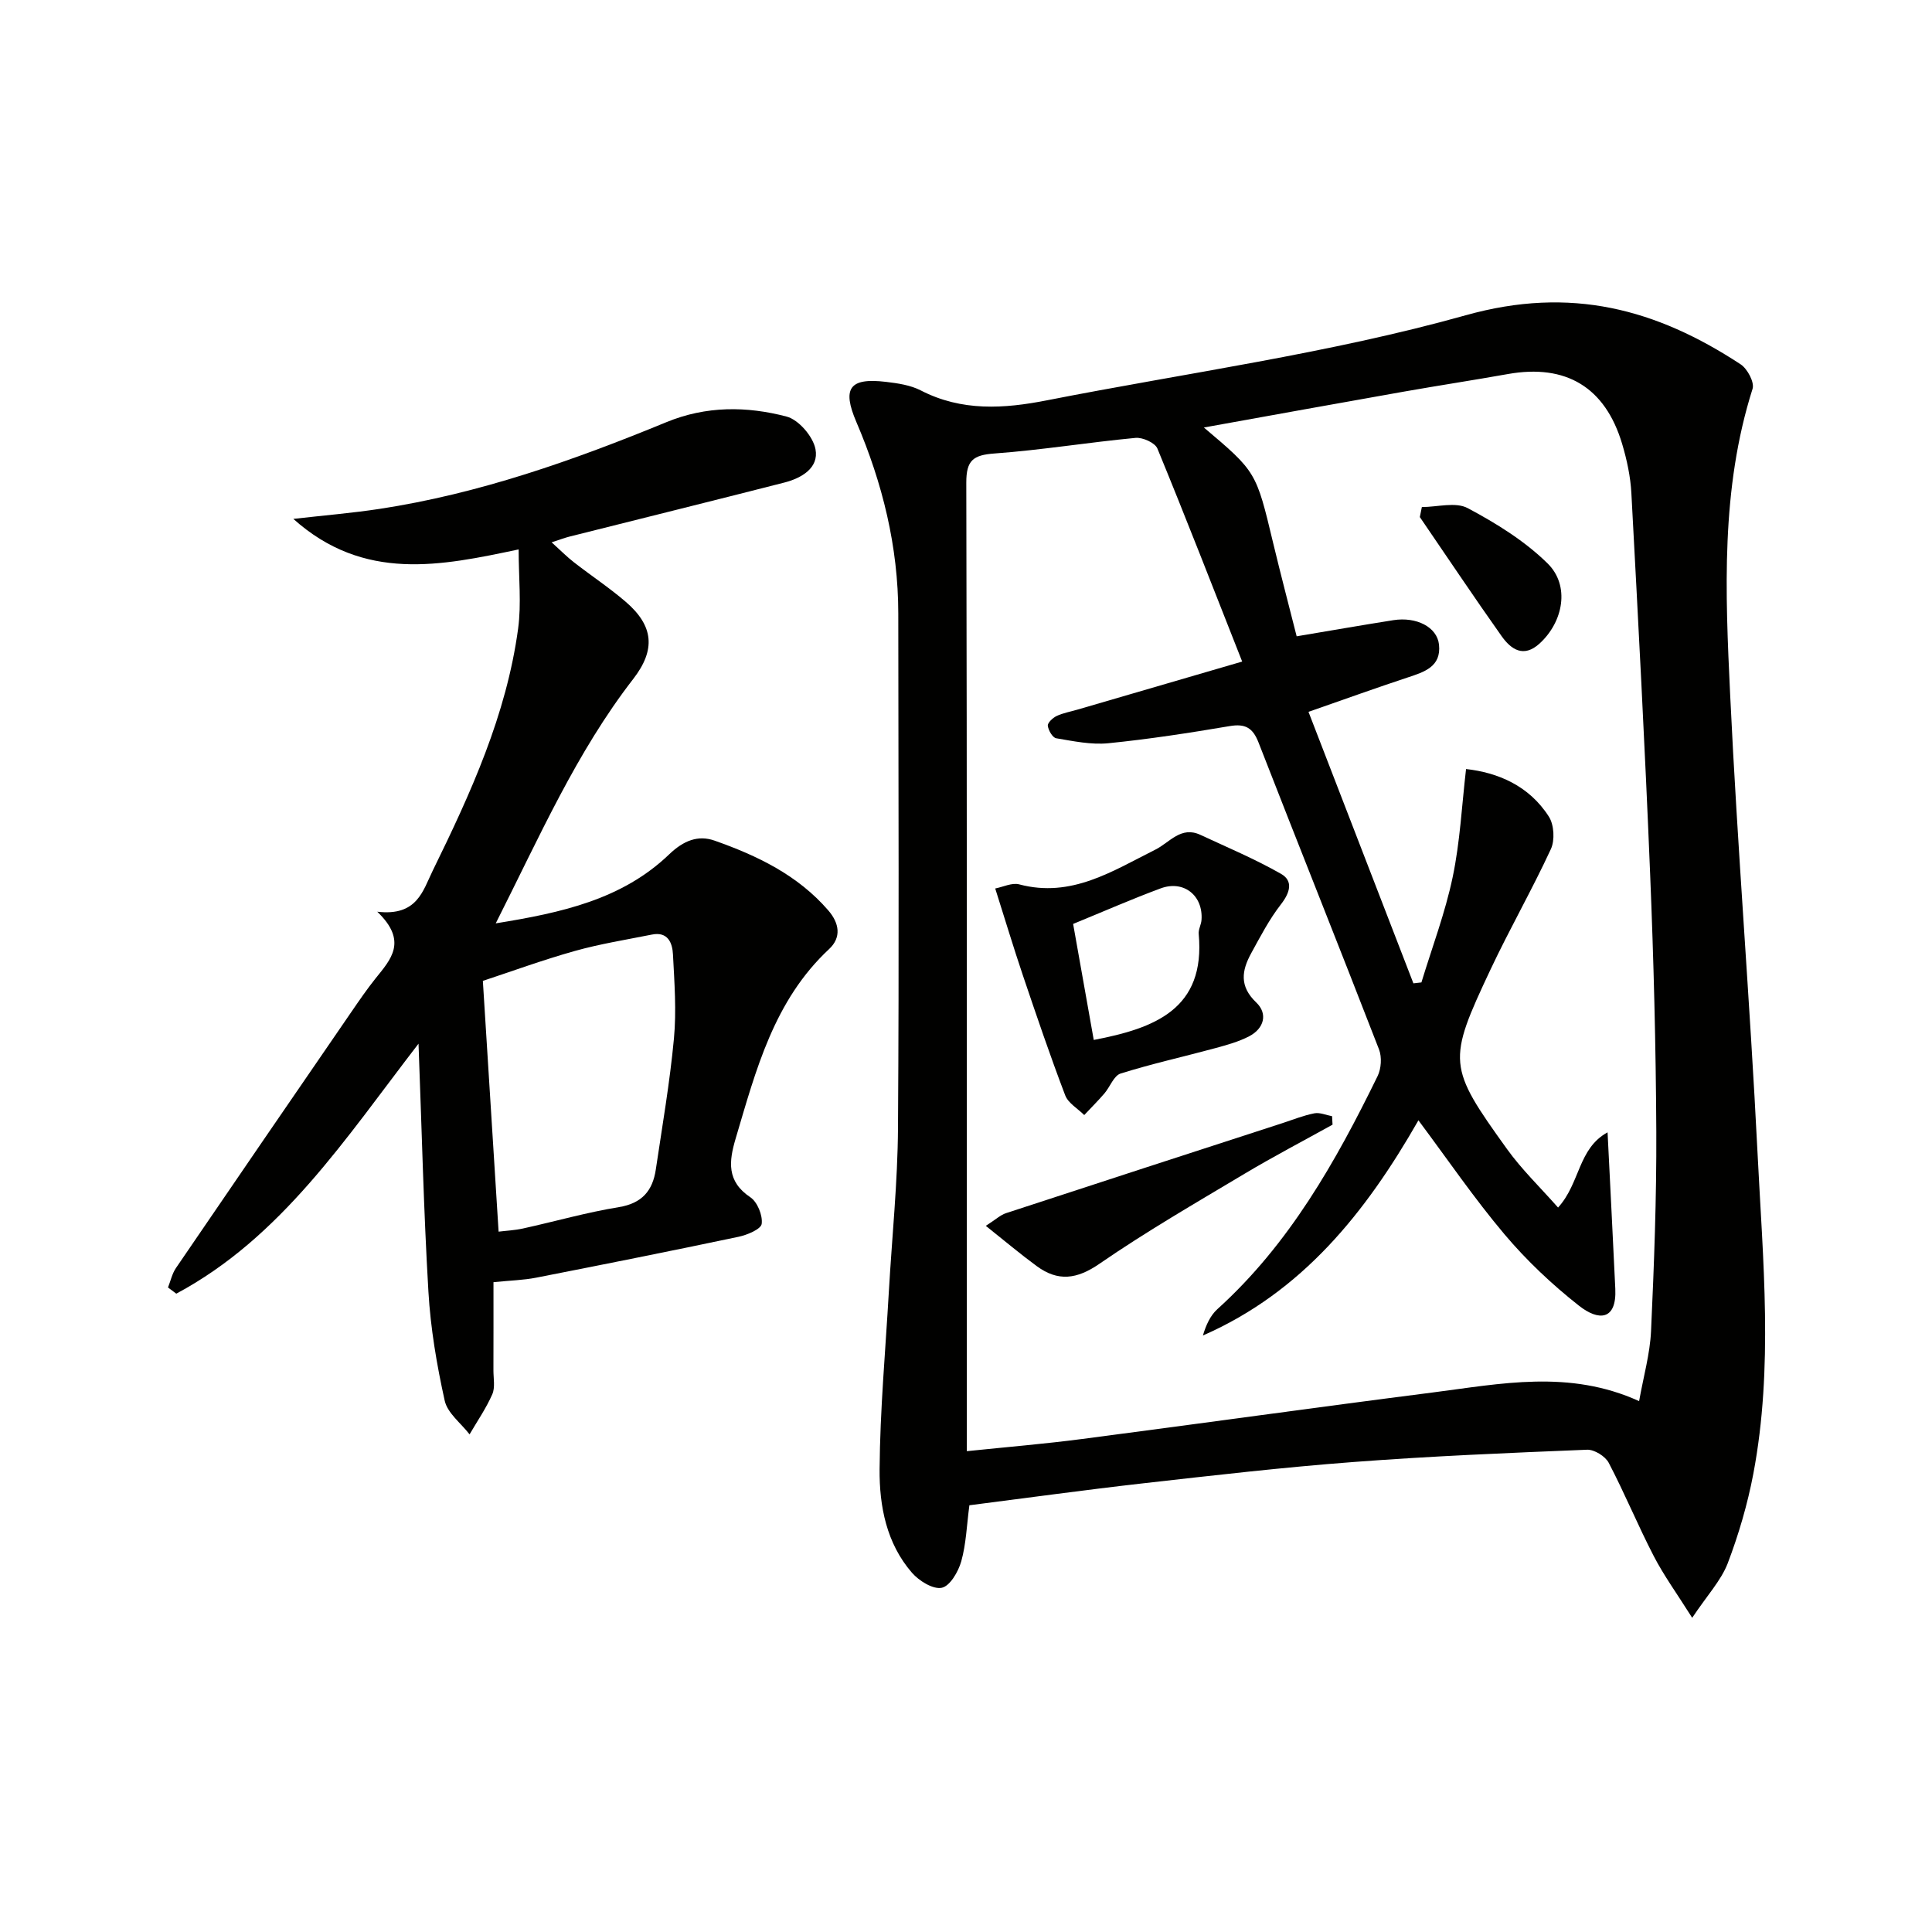 <svg enable-background="new 0 0 400 400" viewBox="0 0 400 400" xmlns="http://www.w3.org/2000/svg"><g fill="#010100"><path d="m350.35 334.95c-3.21-5.09-5.9-8.79-7.97-12.8-3.28-6.34-6-12.97-9.31-19.29-.71-1.36-2.99-2.77-4.48-2.71-16.12.65-32.25 1.32-48.33 2.54-14.57 1.1-29.1 2.78-43.62 4.42-12.02 1.36-24 3.02-35.94 4.54-.55 4.15-.67 8-1.68 11.6-.6 2.14-2.33 5.12-4.03 5.48-1.8.38-4.71-1.42-6.17-3.1-5.29-6.08-6.77-13.81-6.71-21.43.09-12.29 1.22-24.57 1.92-36.85.65-11.28 1.82-22.56 1.89-33.84.24-35.49.08-70.99.06-106.48-.01-13.84-3.26-27-8.68-39.66-2.99-6.98-1.44-9.21 6.13-8.31 2.45.29 5.07.67 7.22 1.78 8.48 4.37 17.23 3.79 26.12 2.04 28.96-5.69 58.4-9.68 86.74-17.62 21.72-6.08 39.41-1.29 56.87 10.17 1.4.92 2.9 3.73 2.47 5.07-6.6 20.76-5.65 42.1-4.64 63.32 1.5 31.72 4.1 63.38 5.68 95.09 1.1 22.06 3.28 44.23-.88 66.21-1.2 6.32-3.04 12.6-5.33 18.61-1.4 3.56-4.23 6.57-7.33 11.22zm-93.17-197.98c-6-15.21-11.63-29.72-17.55-44.1-.49-1.2-3.05-2.35-4.53-2.21-9.75.92-19.45 2.52-29.21 3.23-4.41.32-5.84 1.41-5.83 6.06.16 65 .11 130 .11 194.99v5.51c8.38-.87 16.13-1.51 23.84-2.52 24.21-3.15 48.38-6.54 72.6-9.63 14.09-1.8 28.27-4.8 42.75 1.79.91-5.12 2.25-9.78 2.47-14.49.63-13.76 1.15-27.54 1.09-41.31-.09-17.81-.55-35.63-1.28-53.42-1.07-26.26-2.47-52.5-3.88-78.74-.18-3.44-.93-6.93-1.92-10.25-3.51-11.73-11.64-16.57-23.63-14.44-7.19 1.28-14.41 2.38-21.6 3.65-13.66 2.41-27.3 4.89-41.36 7.42 10.85 9.17 10.82 9.18 14.33 23.86 1.61 6.71 3.37 13.39 4.88 19.37 7.07-1.18 13.54-2.32 20.02-3.34 4.79-.75 9.06 1.43 9.45 5.06.49 4.57-3.03 5.66-6.48 6.8-6.56 2.17-13.06 4.51-20.54 7.12 7.43 19.22 14.57 37.71 21.72 56.21.55-.06 1.11-.13 1.66-.19 2.21-7.26 4.92-14.41 6.47-21.8 1.53-7.29 1.89-14.82 2.77-22.38 6.49.72 13.02 3.39 17.15 9.86 1.08 1.69 1.26 4.89.41 6.72-3.9 8.43-8.53 16.51-12.49 24.92-8.98 19.07-8.89 20.08 3.44 37.22 3.04 4.22 6.84 7.88 10.54 12.07 4.6-5.04 4.1-12.21 10.25-15.57.56 11.2 1.1 21.79 1.6 32.38.31 6.58-3.46 6.72-7.52 3.51-5.58-4.39-10.85-9.36-15.42-14.78-6.28-7.44-11.8-15.54-17.82-23.6-10.91 19.1-24.05 35.54-44.62 44.55.63-2.13 1.52-4.12 2.99-5.45 14.89-13.46 24.51-30.53 33.17-48.24.76-1.55.92-3.94.3-5.54-8.22-21.21-16.68-42.33-24.94-63.53-1.18-3.04-2.73-3.96-5.97-3.41-8.34 1.41-16.73 2.71-25.14 3.55-3.53.35-7.22-.43-10.78-1.03-.75-.12-1.63-1.64-1.74-2.59-.07-.62 1.03-1.64 1.82-2.02 1.34-.63 2.85-.89 4.28-1.31 10.81-3.15 21.63-6.31 34.14-9.96z"/><path d="m102.17 265.46c0 6.33.01 12.3-.01 18.27 0 1.67.38 3.54-.24 4.95-1.27 2.89-3.1 5.54-4.7 8.29-1.78-2.31-4.58-4.4-5.15-6.98-1.64-7.41-2.93-14.99-3.37-22.56-.99-16.73-1.37-33.5-2.05-51.35-15.14 19.64-28.36 40.1-50.15 51.76-.57-.43-1.15-.85-1.72-1.28.54-1.35.85-2.86 1.65-4.03 12.08-17.72 24.21-35.4 36.35-53.07 1.6-2.33 3.2-4.67 4.96-6.87 3.15-3.93 6.77-7.69.37-13.83 8.29.98 9.44-4.36 11.5-8.54 7.84-15.99 15.24-32.2 17.66-50.06.7-5.18.11-10.54.11-16.41-16.01 3.38-31.98 6.8-46.65-6.32 6.52-.74 12.18-1.21 17.79-2.06 20.66-3.14 40.22-10.05 59.44-17.96 8.25-3.4 16.65-3.33 24.91-1.16 2.5.66 5.48 4.14 5.97 6.76.73 3.9-2.92 6-6.5 6.91-14.79 3.78-29.61 7.45-44.41 11.17-.95.24-1.87.59-3.72 1.19 1.85 1.67 3.15 3 4.61 4.13 3.54 2.76 7.31 5.25 10.71 8.17 5.84 5.01 6.24 9.95 1.59 15.97-11.79 15.21-19.44 32.72-28.48 50.62 13.65-2.2 26.17-4.94 35.92-14.3 2.93-2.81 5.94-4.04 9.38-2.83 8.83 3.11 17.22 7.13 23.54 14.44 2.31 2.67 2.76 5.61.17 8.02-11.43 10.66-15.13 25.04-19.34 39.22-1.4 4.71-1.9 8.86 3.04 12.16 1.46.98 2.58 3.75 2.35 5.5-.14 1.11-2.99 2.3-4.78 2.68-13.95 2.94-27.93 5.73-41.92 8.47-2.59.51-5.27.57-8.83.93zm1.06-10.46c1.49-.19 3.3-.27 5.03-.65 6.64-1.46 13.2-3.34 19.89-4.43 4.8-.79 6.98-3.42 7.63-7.8 1.34-9.01 2.9-18.01 3.75-27.08.54-5.76.1-11.63-.2-17.44-.12-2.36-1.04-4.77-4.34-4.11-5.35 1.07-10.75 1.93-15.99 3.4-6.65 1.87-13.15 4.25-19.03 6.19 1.05 16.82 2.14 34.14 3.26 51.92z"/><path d="m206.05 183.95c1.62-.31 3.47-1.25 4.97-.85 10.8 2.87 19.33-2.77 28.18-7.19 2.97-1.48 5.29-4.94 9.31-3.07 5.61 2.61 11.35 5.02 16.71 8.08 2.59 1.48 1.86 3.9-.02 6.32-2.41 3.1-4.26 6.66-6.16 10.13-1.94 3.55-2.5 6.8 1.05 10.18 2.44 2.32 1.64 5.38-1.46 7-2.17 1.13-4.61 1.8-6.99 2.45-6.54 1.77-13.17 3.24-19.62 5.26-1.41.44-2.19 2.75-3.36 4.12-1.33 1.54-2.78 2.99-4.18 4.48-1.35-1.35-3.32-2.46-3.94-4.08-3.12-8.19-5.94-16.49-8.75-24.8-1.95-5.78-3.71-11.63-5.74-18.03zm20.4 31.36c12.59-2.41 23.16-6.36 21.73-21.95-.09-.94.52-1.93.58-2.91.36-5.04-3.69-8.29-8.46-6.52-6.02 2.23-11.91 4.82-18.12 7.36 1.41 7.9 2.82 15.85 4.27 24.02z"/><path d="m275.89 232.85c-6.07 3.37-12.22 6.58-18.18 10.14-10.13 6.05-20.37 11.97-30.08 18.66-4.7 3.24-8.59 3.71-12.98.49-3.42-2.51-6.67-5.25-10.55-8.34 2.04-1.3 3.02-2.25 4.19-2.63 19.05-6.25 38.13-12.44 57.2-18.63 2.2-.72 4.38-1.6 6.63-2.04 1.14-.22 2.44.37 3.67.6.04.58.07 1.17.1 1.75z"/><path d="m294.38 104.98c3.2 0 6.99-1.11 9.49.22 5.9 3.14 11.82 6.8 16.55 11.46 4.66 4.59 3.26 12.06-1.65 16.56-3.34 3.06-5.94 1.22-7.89-1.53-5.76-8.13-11.29-16.42-16.92-24.64.13-.7.28-1.38.42-2.07z"/></g></svg>